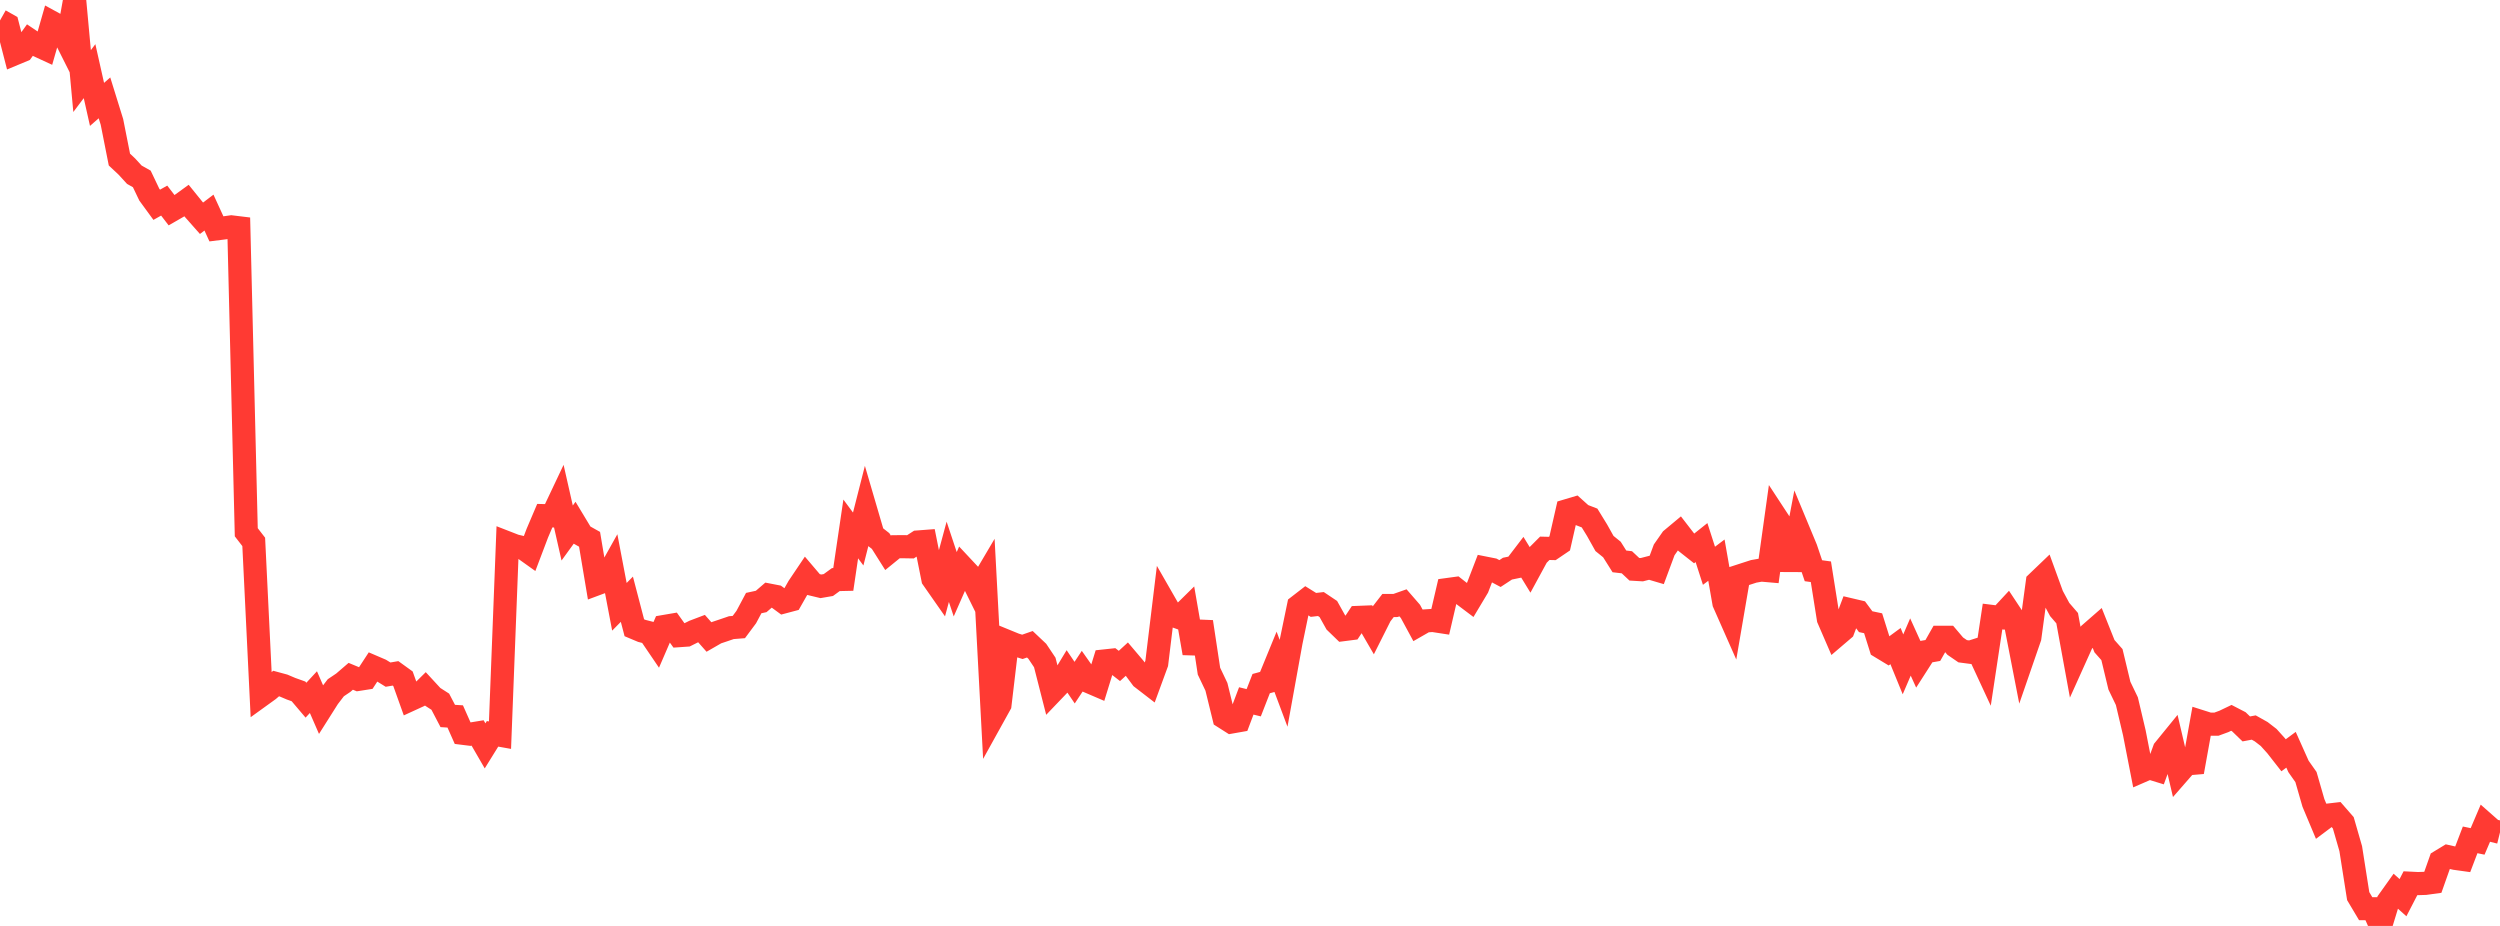 <?xml version="1.0" standalone="no"?>
<!DOCTYPE svg PUBLIC "-//W3C//DTD SVG 1.1//EN" "http://www.w3.org/Graphics/SVG/1.1/DTD/svg11.dtd">

<svg width="135" height="50" viewBox="0 0 135 50" preserveAspectRatio="none" 
  xmlns="http://www.w3.org/2000/svg"
  xmlns:xlink="http://www.w3.org/1999/xlink">


<polyline points="0.0, 1.105 0.403, 1.333 0.806, 2.897 1.209, 2.729 1.612, 2.17 2.015, 2.441 2.418, 2.627 2.821, 1.219 3.224, 1.439 3.627, 2.242 4.03, 0.0 4.433, 4.378 4.836, 3.842 5.239, 5.637 5.642, 5.285 6.045, 6.583 6.448, 8.617 6.851, 8.995 7.254, 9.435 7.657, 9.662 8.06, 10.506 8.463, 11.058 8.866, 10.832 9.269, 11.356 9.672, 11.124 10.075, 10.832 10.478, 11.33 10.881, 11.786 11.284, 11.48 11.687, 12.359 12.09, 12.308 12.493, 12.251 12.896, 12.3 13.299, 28.742 13.701, 29.262 14.104, 37.548 14.507, 37.257 14.91, 36.911 15.313, 37.02 15.716, 37.191 16.119, 37.335 16.522, 37.81 16.925, 37.375 17.328, 38.301 17.731, 37.664 18.134, 37.138 18.537, 36.867 18.94, 36.52 19.343, 36.687 19.746, 36.624 20.149, 36.008 20.552, 36.181 20.955, 36.43 21.358, 36.361 21.761, 36.652 22.164, 37.779 22.567, 37.594 22.97, 37.196 23.373, 37.633 23.776, 37.892 24.179, 38.663 24.582, 38.688 24.985, 39.596 25.388, 39.646 25.791, 39.58 26.194, 40.277 26.597, 39.627 27.0, 39.699 27.403, 29.316 27.806, 29.473 28.209, 29.569 28.612, 29.856 29.015, 28.793 29.418, 27.846 29.821, 27.856 30.224, 27.005 30.627, 28.783 31.03, 28.227 31.433, 28.896 31.836, 29.122 32.239, 31.524 32.642, 31.374 33.045, 30.653 33.448, 32.767 33.851, 32.358 34.254, 33.899 34.657, 34.068 35.06, 34.171 35.463, 34.764 35.866, 33.831 36.269, 33.762 36.672, 34.324 37.075, 34.296 37.478, 34.095 37.881, 33.942 38.284, 34.398 38.687, 34.166 39.09, 34.031 39.493, 33.893 39.896, 33.861 40.299, 33.32 40.701, 32.566 41.104, 32.479 41.507, 32.132 41.91, 32.21 42.313, 32.506 42.716, 32.399 43.119, 31.69 43.522, 31.091 43.925, 31.564 44.328, 31.661 44.731, 31.592 45.134, 31.298 45.537, 31.289 45.94, 28.563 46.343, 29.107 46.746, 27.524 47.149, 28.9 47.552, 29.215 47.955, 29.853 48.358, 29.525 48.761, 29.521 49.164, 29.528 49.567, 29.268 49.97, 29.237 50.373, 31.251 50.776, 31.828 51.179, 30.337 51.582, 31.55 51.985, 30.633 52.388, 31.064 52.791, 31.88 53.194, 31.197 53.597, 38.773 54.0, 38.046 54.403, 34.641 54.806, 34.806 55.209, 34.93 55.612, 34.79 56.015, 35.171 56.418, 35.774 56.821, 37.354 57.224, 36.933 57.627, 36.268 58.03, 36.863 58.433, 36.254 58.836, 36.826 59.239, 36.999 59.642, 35.692 60.045, 35.649 60.448, 35.961 60.851, 35.592 61.254, 36.067 61.657, 36.609 62.06, 36.92 62.463, 35.821 62.866, 32.5 63.269, 33.203 63.672, 33.347 64.075, 32.95 64.478, 35.271 64.881, 33.579 65.284, 36.242 65.687, 37.088 66.09, 38.732 66.493, 38.988 66.896, 38.917 67.299, 37.85 67.701, 37.948 68.104, 36.915 68.507, 36.805 68.91, 35.822 69.313, 36.898 69.716, 34.672 70.119, 32.726 70.522, 32.414 70.925, 32.665 71.328, 32.618 71.731, 32.888 72.134, 33.61 72.537, 34 72.94, 33.948 73.343, 33.341 73.746, 33.325 74.149, 34.019 74.552, 33.217 74.955, 32.697 75.358, 32.695 75.761, 32.553 76.164, 33.017 76.567, 33.761 76.97, 33.53 77.373, 33.503 77.776, 33.565 78.179, 31.834 78.582, 31.779 78.985, 32.096 79.388, 32.4 79.791, 31.726 80.194, 30.678 80.597, 30.758 81.0, 30.972 81.403, 30.707 81.806, 30.624 82.209, 30.096 82.612, 30.754 83.015, 30.012 83.418, 29.608 83.821, 29.618 84.224, 29.345 84.627, 27.575 85.03, 27.455 85.433, 27.817 85.836, 27.972 86.239, 28.628 86.642, 29.348 87.045, 29.675 87.448, 30.315 87.851, 30.362 88.254, 30.74 88.657, 30.764 89.06, 30.66 89.463, 30.779 89.866, 29.693 90.269, 29.116 90.672, 28.78 91.075, 29.302 91.478, 29.62 91.881, 29.299 92.284, 30.552 92.687, 30.248 93.09, 32.554 93.493, 33.466 93.896, 31.114 94.299, 30.983 94.701, 30.853 95.104, 30.782 95.507, 30.817 95.91, 27.927 96.313, 28.542 96.716, 30.778 97.119, 28.653 97.522, 29.623 97.925, 30.819 98.328, 30.875 98.731, 33.414 99.134, 34.345 99.537, 34.001 99.94, 32.932 100.343, 33.027 100.746, 33.571 101.149, 33.656 101.552, 34.941 101.955, 35.185 102.358, 34.889 102.761, 35.875 103.164, 34.938 103.567, 35.826 103.97, 35.197 104.373, 35.126 104.776, 34.415 105.179, 34.415 105.582, 34.89 105.985, 35.167 106.388, 35.22 106.791, 35.092 107.194, 35.961 107.597, 33.293 108.0, 33.343 108.403, 32.909 108.806, 33.518 109.209, 35.591 109.612, 34.424 110.015, 31.445 110.418, 31.059 110.821, 32.167 111.224, 32.914 111.627, 33.382 112.03, 35.585 112.433, 34.69 112.836, 34.236 113.239, 33.884 113.642, 34.894 114.045, 35.349 114.448, 37.025 114.851, 37.863 115.254, 39.57 115.657, 41.635 116.06, 41.46 116.463, 41.584 116.866, 40.48 117.269, 39.985 117.672, 41.71 118.075, 41.248 118.478, 41.214 118.881, 38.976 119.284, 39.104 119.687, 39.105 120.09, 38.957 120.493, 38.764 120.896, 38.973 121.299, 39.362 121.701, 39.286 122.104, 39.512 122.507, 39.823 122.91, 40.27 123.313, 40.785 123.716, 40.487 124.119, 41.388 124.522, 41.96 124.925, 43.357 125.328, 44.317 125.731, 44.015 126.134, 43.968 126.537, 44.43 126.94, 45.829 127.343, 48.391 127.746, 49.068 128.149, 49.073 128.552, 50.0 128.955, 48.679 129.358, 48.113 129.761, 48.474 130.164, 47.694 130.567, 47.714 130.97, 47.701 131.373, 47.645 131.776, 46.504 132.179, 46.259 132.582, 46.351 132.985, 46.407 133.388, 45.352 133.791, 45.436 134.194, 44.491 134.597, 44.846 135.0, 44.946" fill="none" stroke="#ff3a33" stroke-width="1.25"/>

</svg>